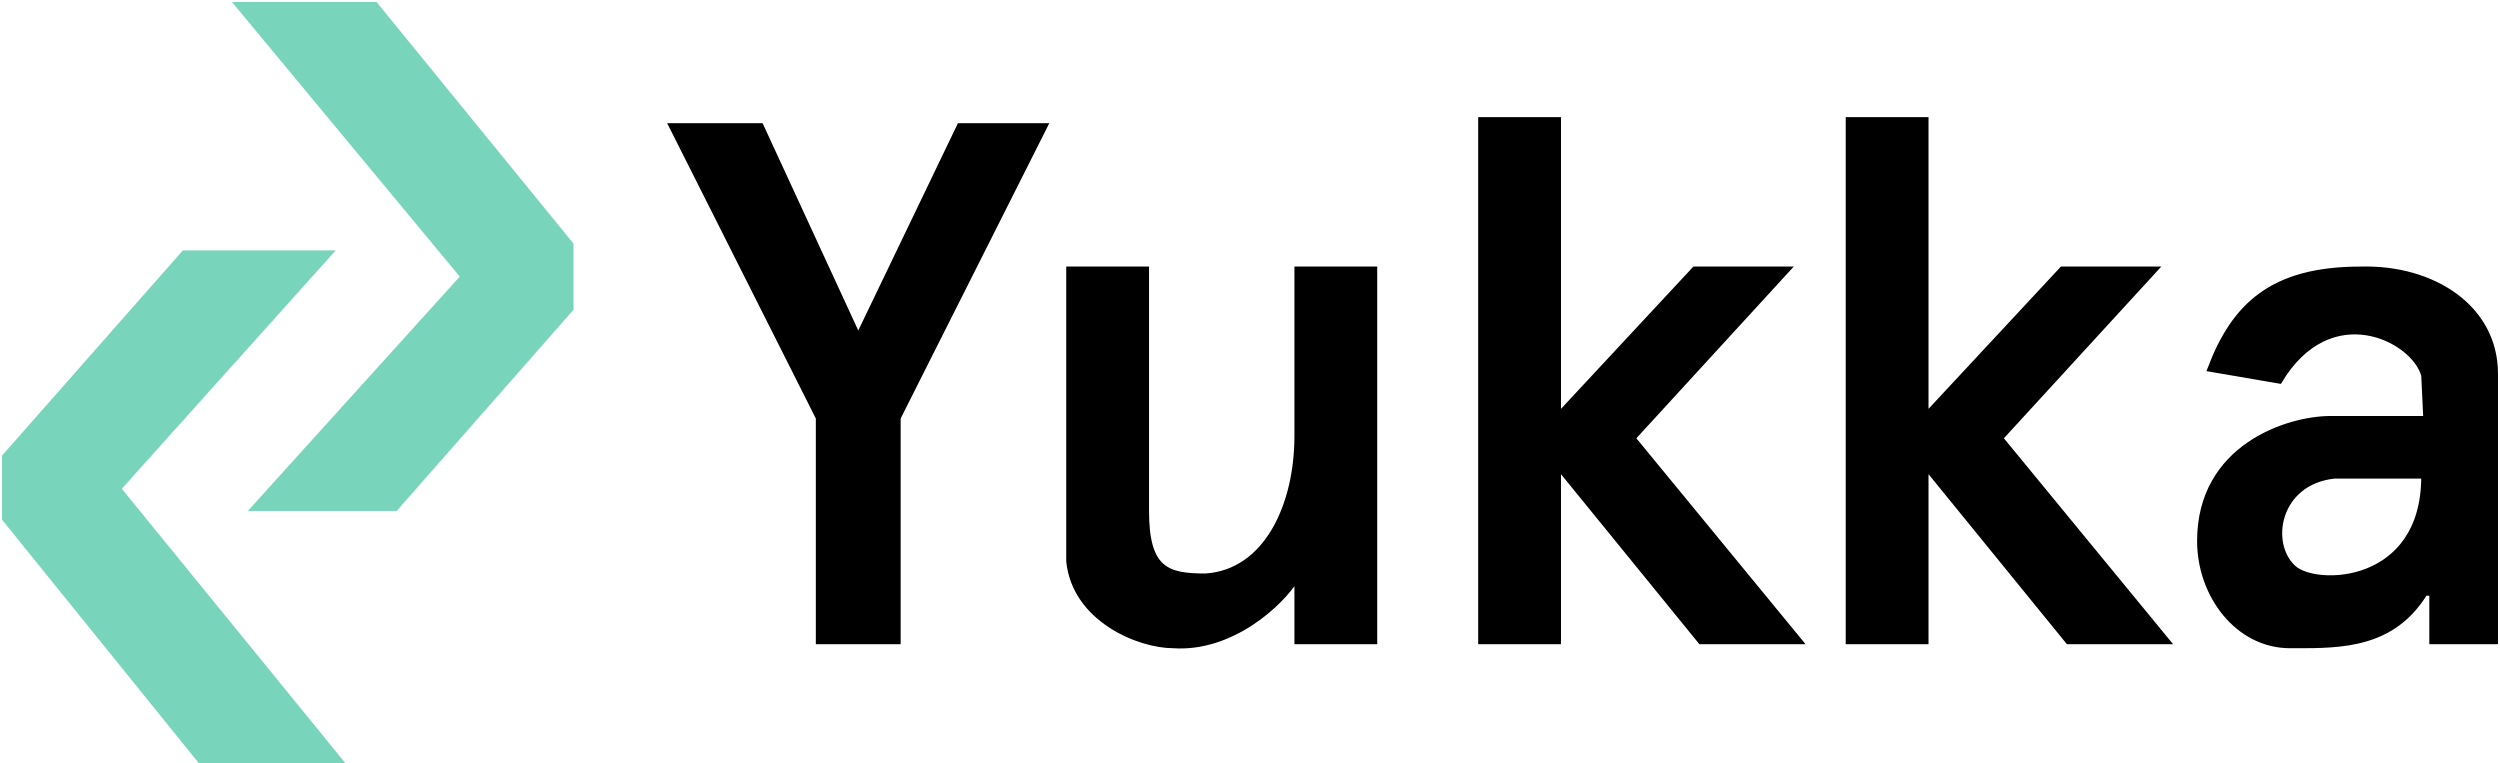 <svg width="619" height="189" viewBox="0 0 619 189" fill="none" xmlns="http://www.w3.org/2000/svg">
<path d="M366.5 159V29.5H386V102.5L419.5 66.5H443L404.5 108.5L446 159H421L386 116V159H366.5Z" fill="black" stroke="black"/>
<path d="M457.5 159V29.5H477V102.5L510.5 66.5H534L495.5 108.5L537 159H512L477 116V159H457.5Z" fill="black" stroke="black"/>
<path d="M188.5 31H166L202.5 103.5V159H222.5V103.5L259 31H237.5L212.5 83L188.5 31Z" fill="black" stroke="black"/>
<path d="M284 66.5H264.5V139C266 153.5 282 160 290.5 160C305 161 317.333 149.5 321 143.5V159H340.5V66.5H321V108C321 125 313.5 141.5 298.5 142.5C289 142.5 284 141 284 126.5V66.5Z" fill="black" stroke="black"/>
<path d="M45.5 62.5H82L29.5 121L84.5 188.5H49.5L1 128.5V113L45.5 62.5Z" fill="#78D5BB" stroke="#78D5BB"/>
<path d="M114.5 68.5L58.5 1H93L141.5 60.5V76.5L98 126H62.5L114.5 68.5Z" fill="#78D5BB" stroke="#78D5BB"/>
<path fill-rule="evenodd" clip-rule="evenodd" d="M600.5 103.501L600 92.95C597.5 84.024 577 73.576 564.5 94.501L547 91.501C553 75.501 562.5 66.507 584.5 66.501C602.5 66.011 618 76.073 618 92.524V159.001H602V147.001H600.5C592.502 159.95 579.79 160.024 568.269 160.002C568.364 160.001 568.134 160.001 568.003 160.001C567.915 160.001 567.871 160.001 568 160.001H568.003C568.092 160.001 568.18 160.001 568.269 160.002C568.186 160.002 567.857 160.002 567 160.001C554 159.992 544.5 147.501 544.5 133.95C544.5 110.501 566.5 103.501 577 103.501H600.5ZM600 118.001C600 145.001 573.5 145.501 568 140.501C561.455 134.551 564 119.501 578 118.001H587H600Z" fill="black"/>
<path d="M568.269 160.002C579.79 160.024 592.502 159.95 600.5 147.001H602V159.001H618V92.524C618 76.073 602.5 66.011 584.5 66.501C562.5 66.507 553 75.501 547 91.501L564.5 94.501C577 73.576 597.5 84.024 600 92.95L600.5 103.501H577C566.5 103.501 544.5 110.501 544.5 133.95C544.5 147.501 554 159.992 567 160.001C567.857 160.002 568.186 160.002 568.269 160.002ZM568.269 160.002C568.18 160.001 568.092 160.001 568.003 160.001M568.269 160.002C568.364 160.001 568.134 160.001 568.003 160.001M568.003 160.001H568C567.871 160.001 567.915 160.001 568.003 160.001ZM578 118.001C564 119.501 561.455 134.551 568 140.501C573.5 145.501 600 145.001 600 118.001H587H578Z" stroke="black"/>
</svg>
